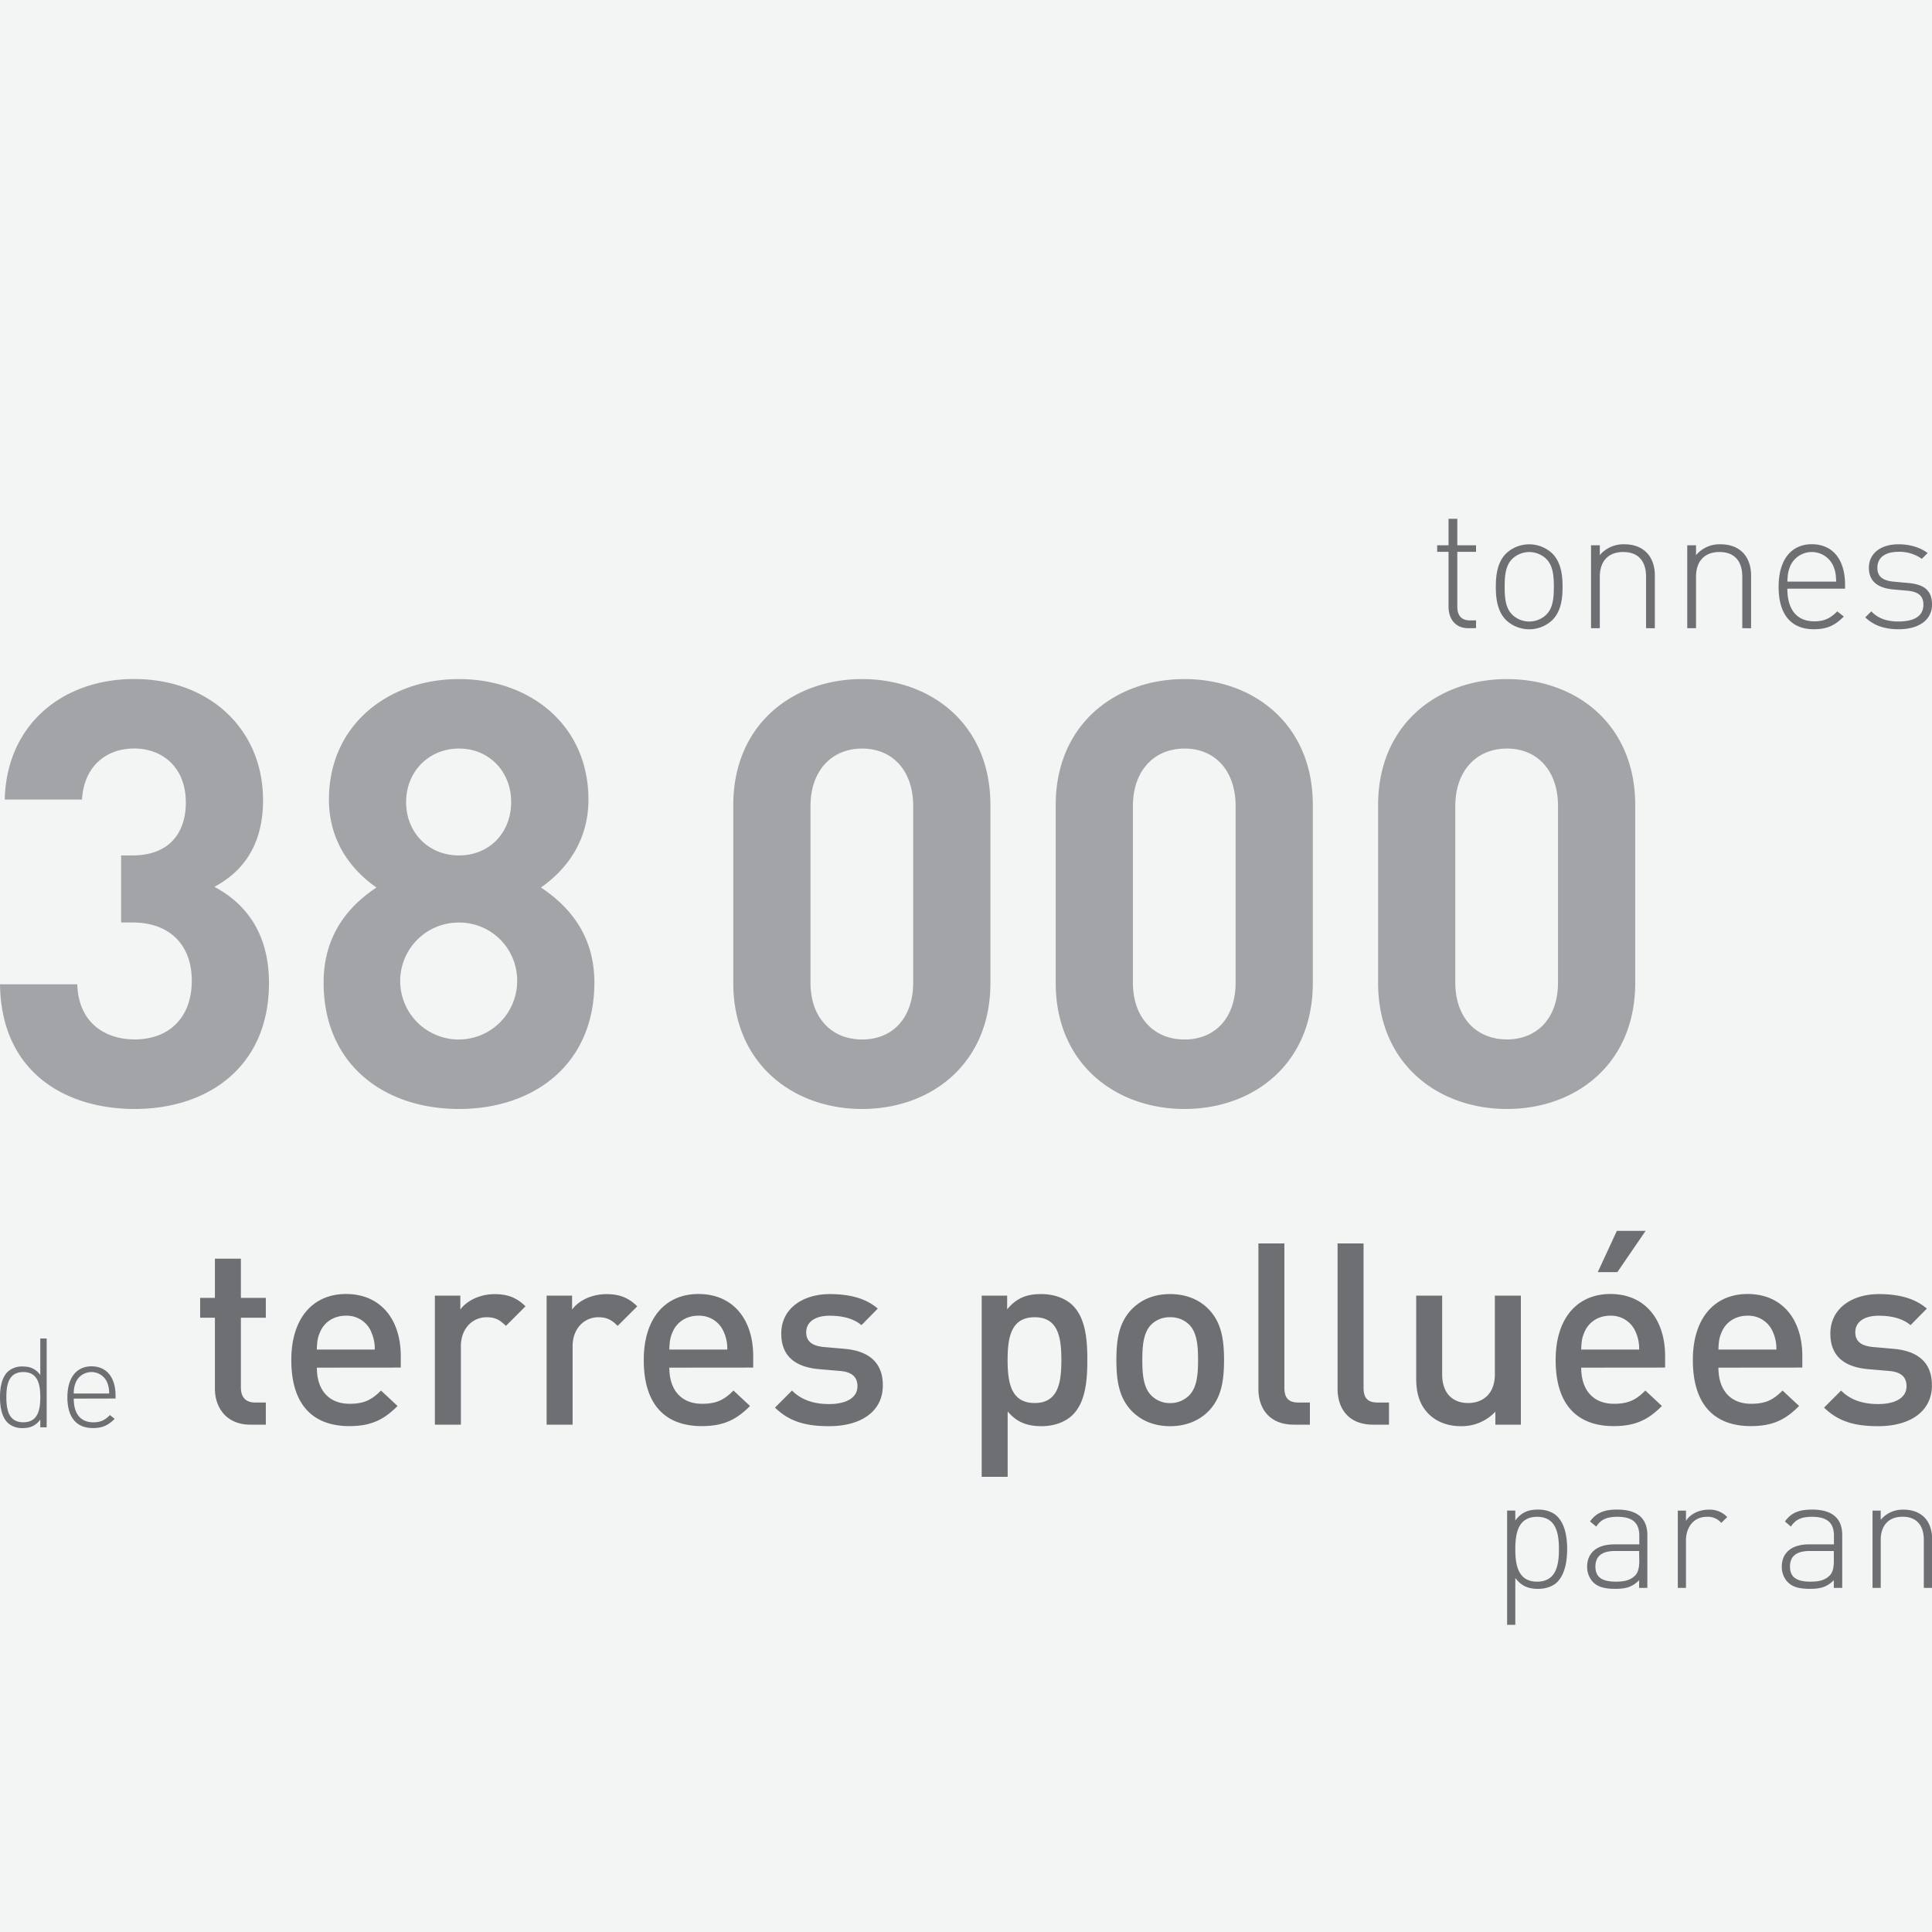 <svg xmlns="http://www.w3.org/2000/svg" viewBox="0 0 1000 1000"><defs><style>.cls-3{fill:#6d6f72}.cls-4{fill:#a2a4a7}</style></defs><g style="isolation:isolate"><path fill="#f3f4f4" d="M0 0h1000v1000H0z"/><path class="cls-3" d="M20.86 738.78v-4c-2.71 3.62-5.75 4.39-9.23 4.39A10.89 10.89 0 014 736.45c-3.16-3.16-4-8.33-4-13.24S.84 713.14 4 710a10.93 10.93 0 017.63-2.71c3.48 0 6.52.78 9.23 4.39v-18.89h3.29v46zm-8.78-28.61c-7.62 0-8.79 6.58-8.79 13s1.17 13 8.79 13 8.78-6.59 8.78-13-1.16-13-8.78-13zM38.17 723.92c0 7.88 3.55 12.27 10.14 12.27 3.68 0 5.94-1.09 8.59-3.74l2.45 1.94c-3.16 3.16-6.07 4.77-11.23 4.77-8.59 0-13.24-5.55-13.24-15.95 0-10 4.65-16 12.46-16s12.47 5.68 12.47 15.18v1.48zm17.24-8.52a8.84 8.84 0 00-16.14 0 14.34 14.34 0 00-1.1 5.88h18.34a14.34 14.34 0 00-1.1-5.88zM129.56 737.4c-12.52 0-18.32-9-18.32-18.58v-36.76h-7.64v-10.28h7.64v-20.29h13.44v20.29h12.91v10.28h-12.91v36.1c0 4.88 2.37 7.78 7.38 7.78h5.53v11.46zM164 707.89c0 11.46 6.06 18.71 17 18.71 7.51 0 11.47-2.11 16.21-6.86l8.57 8c-6.86 6.85-13.31 10.41-25 10.41-16.73 0-30-8.83-30-34.26 0-21.61 11.2-34.12 28.33-34.12 17.92 0 28.33 13.17 28.33 32.15v5.93zm28.19-18.45A13.75 13.75 0 00179 681c-6.33 0-11.2 3.42-13.31 8.43-1.32 3-1.58 5-1.71 9.09h30a21 21 0 00-1.84-9.08zM261.85 686.28c-3-3-5.4-4.48-10-4.48-7.24 0-13.3 5.8-13.3 15v40.6h-13.46v-66.8h13.17v7.24c3.43-4.74 10.28-8 17.79-8 6.46 0 11.33 1.71 15.94 6.32zM319.69 686.28c-3-3-5.4-4.48-10-4.48-7.25 0-13.31 5.8-13.31 15v40.6h-13.45v-66.8h13.18v7.24c3.42-4.74 10.27-8 17.79-8 6.45 0 11.33 1.71 15.94 6.32zM346.44 707.89c0 11.46 6.06 18.71 17 18.71 7.51 0 11.46-2.11 16.21-6.86l8.56 8c-6.85 6.85-13.31 10.41-25 10.41-16.74 0-30-8.83-30-34.26 0-21.61 11.2-34.12 28.32-34.12 17.92 0 28.33 13.17 28.33 32.15v5.93zm28.2-18.45a13.76 13.76 0 00-13.18-8.44c-6.32 0-11.2 3.42-13.3 8.43-1.32 3-1.58 5-1.72 9.09h30a21 21 0 00-1.8-9.08zM429.19 738.19c-10.93 0-20.16-1.84-28.06-9.62l8.82-8.83c5.41 5.54 12.65 7 19.24 7 8.17 0 14.63-2.9 14.63-9.23 0-4.47-2.51-7.37-9-7.9l-10.68-.92c-12.51-1.06-19.76-6.72-19.76-18.45 0-13 11.2-20.42 25.17-20.42 10 0 18.58 2.11 24.77 7.51l-8.43 8.56c-4.22-3.56-10.15-4.87-16.47-4.87-8 0-12.13 3.55-12.13 8.56 0 3.95 2.11 7 9.23 7.64l10.54.93c12.51 1.05 19.89 7 19.89 18.84.05 13.95-11.82 21.2-27.76 21.2zM555.29 732.26c-3.69 3.69-9.49 5.93-16.21 5.93-7.11 0-12.65-1.84-17.52-7.64v33.86h-13.44V670.6h13.18v7.11c5-6.06 10.4-7.9 17.65-7.9 6.72 0 12.65 2.24 16.34 5.93 6.72 6.72 7.51 18 7.51 28.19s-.8 21.61-7.51 28.33zm-19.76-50.46c-12.13 0-14 10.27-14 22.13s1.84 22.27 14 22.27 13.83-10.41 13.83-22.27-1.71-22.13-13.83-22.13zM625.65 730.29c-4.34 4.48-10.93 7.9-20 7.9s-15.55-3.42-19.9-7.9c-6.32-6.59-7.91-15-7.91-26.36s1.59-19.63 7.91-26.22c4.35-4.48 10.8-7.9 19.9-7.9s15.68 3.42 20 7.9c6.33 6.59 7.91 15 7.91 26.22s-1.56 19.77-7.91 26.36zm-10.14-44.67a13.63 13.63 0 00-9.88-3.82 13.3 13.3 0 00-9.75 3.82c-4.09 4.08-4.62 11.07-4.62 18.31s.53 14.23 4.62 18.32a13.4 13.4 0 009.75 4 13.72 13.72 0 009.88-4c4.08-4.09 4.61-11.07 4.61-18.32s-.53-14.23-4.61-18.31zM669.67 737.4c-12.79 0-18.32-8.56-18.32-18.45v-75.36h13.44v74.57c0 5.14 1.84 7.78 7.25 7.78H678v11.46zM710.64 737.4c-12.78 0-18.31-8.56-18.31-18.45v-75.36h13.44v74.57c0 5.14 1.84 7.78 7.24 7.78h5.93v11.46zM774 737.4v-6.72a23.88 23.88 0 01-17.79 7.51c-6.85 0-12.51-2.24-16.47-6.06-5.14-5-6.72-11.33-6.72-18.84V670.6h13.44v40.71c0 10.41 5.93 14.89 13.44 14.89s13.84-4.61 13.84-14.89V670.6h13.46v66.8zM818.43 707.89c0 11.46 6.06 18.71 17 18.71 7.51 0 11.46-2.11 16.2-6.86l8.57 8c-6.85 6.85-13.31 10.41-25 10.41-16.73 0-30-8.83-30-34.26 0-21.61 11.2-34.12 28.33-34.12 17.92 0 28.33 13.17 28.33 32.15v5.93zm28.2-18.45a13.77 13.77 0 00-13.18-8.44c-6.33 0-11.2 3.42-13.31 8.43-1.32 3-1.58 5-1.71 9.09h30a21.18 21.18 0 00-1.8-9.08zm-9.49-31H827l9.89-21.35h14.88zM889.45 707.89c0 11.46 6.06 18.71 17 18.71 7.51 0 11.46-2.11 16.2-6.86l8.57 8c-6.85 6.85-13.31 10.41-25 10.41-16.73 0-30-8.83-30-34.26 0-21.61 11.2-34.12 28.33-34.12 17.92 0 28.33 13.17 28.33 32.15v5.93zm28.2-18.45a13.76 13.76 0 00-13.18-8.44c-6.32 0-11.2 3.42-13.31 8.43-1.31 3-1.58 5-1.71 9.09h30a21.18 21.18 0 00-1.8-9.08zM972.2 738.19c-10.94 0-20.16-1.84-28.07-9.62l8.83-8.83c5.4 5.54 12.65 7 19.24 7 8.17 0 14.62-2.9 14.62-9.23 0-4.47-2.5-7.37-9-7.9l-10.67-.92c-12.52-1.06-19.76-6.72-19.76-18.45 0-13 11.2-20.42 25.16-20.42 10 0 18.58 2.11 24.78 7.51l-8.44 8.56c-4.21-3.56-10.14-4.87-16.47-4.87-8 0-12.12 3.55-12.12 8.56 0 3.95 2.11 7 9.22 7.64l10.54.93c12.52 1.05 19.9 7 19.9 18.84.04 13.95-11.82 21.2-27.76 21.2zM806 818.9c-2.08 2.08-5.65 3.49-9.81 3.49-4.48 0-8.39-1-11.87-5.65V841h-4.24v-59.14h4.24V787c3.48-4.66 7.39-5.65 11.87-5.65 4.16 0 7.73 1.41 9.81 3.49 4.07 4.07 5.15 10.71 5.15 17S810 814.83 806 818.9zm-10.39-33.8c-9.8 0-11.29 8.47-11.29 16.78s1.49 16.78 11.29 16.78 11.3-8.48 11.3-16.78-1.53-16.78-11.33-16.78zM848.41 821.9v-4c-3.41 3.4-6.56 4.48-12.21 4.48-5.9 0-9.22-1-11.8-3.65a11.49 11.49 0 01-2.9-7.81c0-7.31 5.23-11.55 14-11.55h13v-4.47c0-6.4-3.16-9.8-11.3-9.8-5.65 0-8.55 1.41-11 5.06l-3.2-2.66c3.41-4.73 7.64-6.14 14.12-6.14 10.55 0 15.54 4.73 15.54 13.12v27.42zm0-19.11H836c-6.89 0-10.22 2.74-10.22 8.06s3.24 7.81 10.47 7.81c3.65 0 7.14-.34 10-3.08 1.49-1.41 2.24-3.9 2.24-7.64zM890.94 788.25a9.17 9.17 0 00-7.56-3.15c-6.9 0-10.72 5.64-10.72 12.12v24.68h-4.23v-40h4.23v5.31c2.33-3.74 7-5.81 11.72-5.81a12.49 12.49 0 019.63 3.82zM949.17 821.9v-4c-3.41 3.4-6.57 4.48-12.22 4.48-5.89 0-9.22-1-11.79-3.65a11.45 11.45 0 01-2.91-7.81c0-7.31 5.23-11.55 14-11.55h13v-4.47c0-6.4-3.16-9.8-11.3-9.8-5.65 0-8.56 1.41-11 5.06l-3.07-2.66c3.4-4.73 7.64-6.14 14.12-6.14 10.55 0 15.53 4.73 15.53 13.12v27.42zm0-19.11h-12.46c-6.9 0-10.22 2.74-10.22 8.06s3.24 7.81 10.46 7.81c3.66 0 7.15-.34 10-3.08 1.5-1.41 2.25-3.9 2.25-7.64zM995.76 821.9v-24.84c0-7.73-3.9-12-11-12s-11.3 4.4-11.3 12v24.84h-4.24v-40h4.24v4.73a14.85 14.85 0 0111.79-5.23c4.49 0 8.06 1.33 10.64 3.82s4.15 6.39 4.15 11.13v25.55z"/><path class="cls-4" d="M69.76 574C34.11 574 .61 555.25 0 509.46h40C40.57 529.13 54.09 538 69.76 538c17.21 0 29.51-10.75 29.51-30.42 0-18.14-11.07-30.12-30.74-30.12h-5.84v-34.69h5.84c19.37 0 27.66-12 27.66-27.35 0-18.44-12.29-28-26.73-28-15.06 0-26.13 9.84-27 26.43h-40c.92-39 30.12-62.39 67-62.39 38.72 0 66.69 25.82 66.69 62.7 0 23.66-10.76 37.19-25.2 44.87 15.67 8.3 28.27 23.36 28.27 49.79 0 43.67-31.96 65.18-69.46 65.18zM237.57 574c-38.73 0-70.07-23-70.07-65.46 0-26.74 15.36-41.18 27.35-49.17-11.07-7.69-24.59-22.13-24.59-45.49 0-38.72 30.74-62.39 67.31-62.39s67 23.67 67 62.39c0 23.36-13.52 37.8-24.58 45.49 12 8 27.66 22.43 27.66 49.17C307.64 551 276.29 574 237.57 574zm0-96.5a30.27 30.27 0 1030.11 30.42 30 30 0 00-30.11-30.42zm0-90.05c-15.68 0-27.36 12-27.36 27.66 0 16 11.68 27.66 27.36 27.66s27-11.68 27-27.66c.04-15.67-11.33-27.66-27-27.66zM446.24 574c-35.65 0-66.69-23.36-66.69-65.15v-92.2c0-41.8 31-65.16 66.69-65.16s66.39 23.36 66.39 65.16v92.2c0 41.79-30.74 65.15-66.39 65.15zm26.43-156.74c0-18.44-10.75-29.81-26.43-29.81s-26.73 11.37-26.73 29.81v91.28c0 18.44 11.06 29.5 26.73 29.5s26.43-11.06 26.43-29.5zM613.13 574c-35.65 0-66.69-23.36-66.69-65.15v-92.2c0-41.8 31-65.16 66.69-65.16s66.38 23.36 66.38 65.16v92.2c0 41.79-30.73 65.15-66.38 65.15zm26.43-156.74c0-18.44-10.76-29.81-26.43-29.81s-26.74 11.37-26.74 29.81v91.28c0 18.44 11.06 29.5 26.74 29.5s26.43-11.06 26.43-29.5zM780 574c-35.65 0-66.69-23.36-66.69-65.15v-92.2c0-41.8 31-65.16 66.69-65.16s66.38 23.36 66.38 65.16v92.2C846.39 550.64 815.66 574 780 574zm26.43-156.74c0-18.44-10.76-29.81-26.43-29.81s-26.74 11.37-26.74 29.81v91.28C753.27 527 764.33 538 780 538s26.43-11.06 26.43-29.5z"/><g style="mix-blend-mode:multiply"><path class="cls-3" d="M760.08 325.16c-6.76 0-10.32-4.72-10.32-11.22v-28.31h-5.88v-3.38h5.88v-13.71h4.54v13.71h9.7v3.38h-9.7V314c0 4.45 2 7.12 6.58 7.12H764v4zM803.44 321a17.46 17.46 0 01-23.86 0c-4.54-4.54-5.34-11.13-5.34-17.27s.8-12.73 5.34-17.27a17.44 17.44 0 0123.86 0c4.54 4.54 5.34 11.12 5.34 17.27s-.78 12.71-5.34 17.27zm-3-31.61a12.68 12.68 0 00-17.8 0c-3.57 3.56-3.83 9.35-3.83 14.34s.26 10.77 3.83 14.33a12.68 12.68 0 0017.8 0c3.56-3.56 3.83-9.35 3.83-14.33s-.27-10.8-3.86-14.36zM852 325.16v-26.62c0-8.28-4.18-12.82-11.84-12.82s-12.1 4.72-12.1 12.82v26.62h-4.54v-42.91h4.54v5.08a15.92 15.92 0 0112.64-5.61c4.8 0 8.63 1.42 11.39 4.09s4.45 6.86 4.45 11.93v27.42zM901.81 325.16v-26.62c0-8.28-4.19-12.82-11.84-12.82s-12.11 4.72-12.11 12.82v26.62h-4.54v-42.91h4.54v5.08a15.93 15.93 0 0112.64-5.61c4.81 0 8.64 1.42 11.4 4.09s4.45 6.86 4.45 11.93v27.42zM925.13 304.69c0 10.86 4.9 16.91 14 16.91 5.07 0 8.19-1.51 11.84-5.16l3.38 2.67c-4.36 4.36-8.37 6.58-15.49 6.58-11.84 0-18.25-7.65-18.25-22 0-13.8 6.41-22 17.18-22S955 289.55 955 302.64v2.05zm23.77-11.76a12.19 12.19 0 00-22.25 0c-1.07 2.68-1.34 4-1.52 8.11h25.28c-.17-4.1-.41-5.43-1.51-8.11zM982.82 325.69c-7.48 0-13-1.95-17.36-6.14l3.12-3.11c3.38 3.56 7.92 5.25 14.06 5.25 8.37 0 12.91-2.94 12.91-8.73 0-4.45-2.58-6.67-8.19-7.21l-7.12-.62c-8.64-.71-12.91-4.54-12.91-11.22 0-7.38 6-12.19 15.4-12.19 5.88 0 11.31 1.69 15 4.54l-3 3a19.87 19.87 0 00-12-3.65c-7 0-11 3-11 8.28 0 4.45 2.67 6.68 8.72 7.21l7 .63c7.12.62 12.55 2.85 12.55 11.21 0 7.86-6.68 12.75-17.18 12.75z"/></g></g></svg>